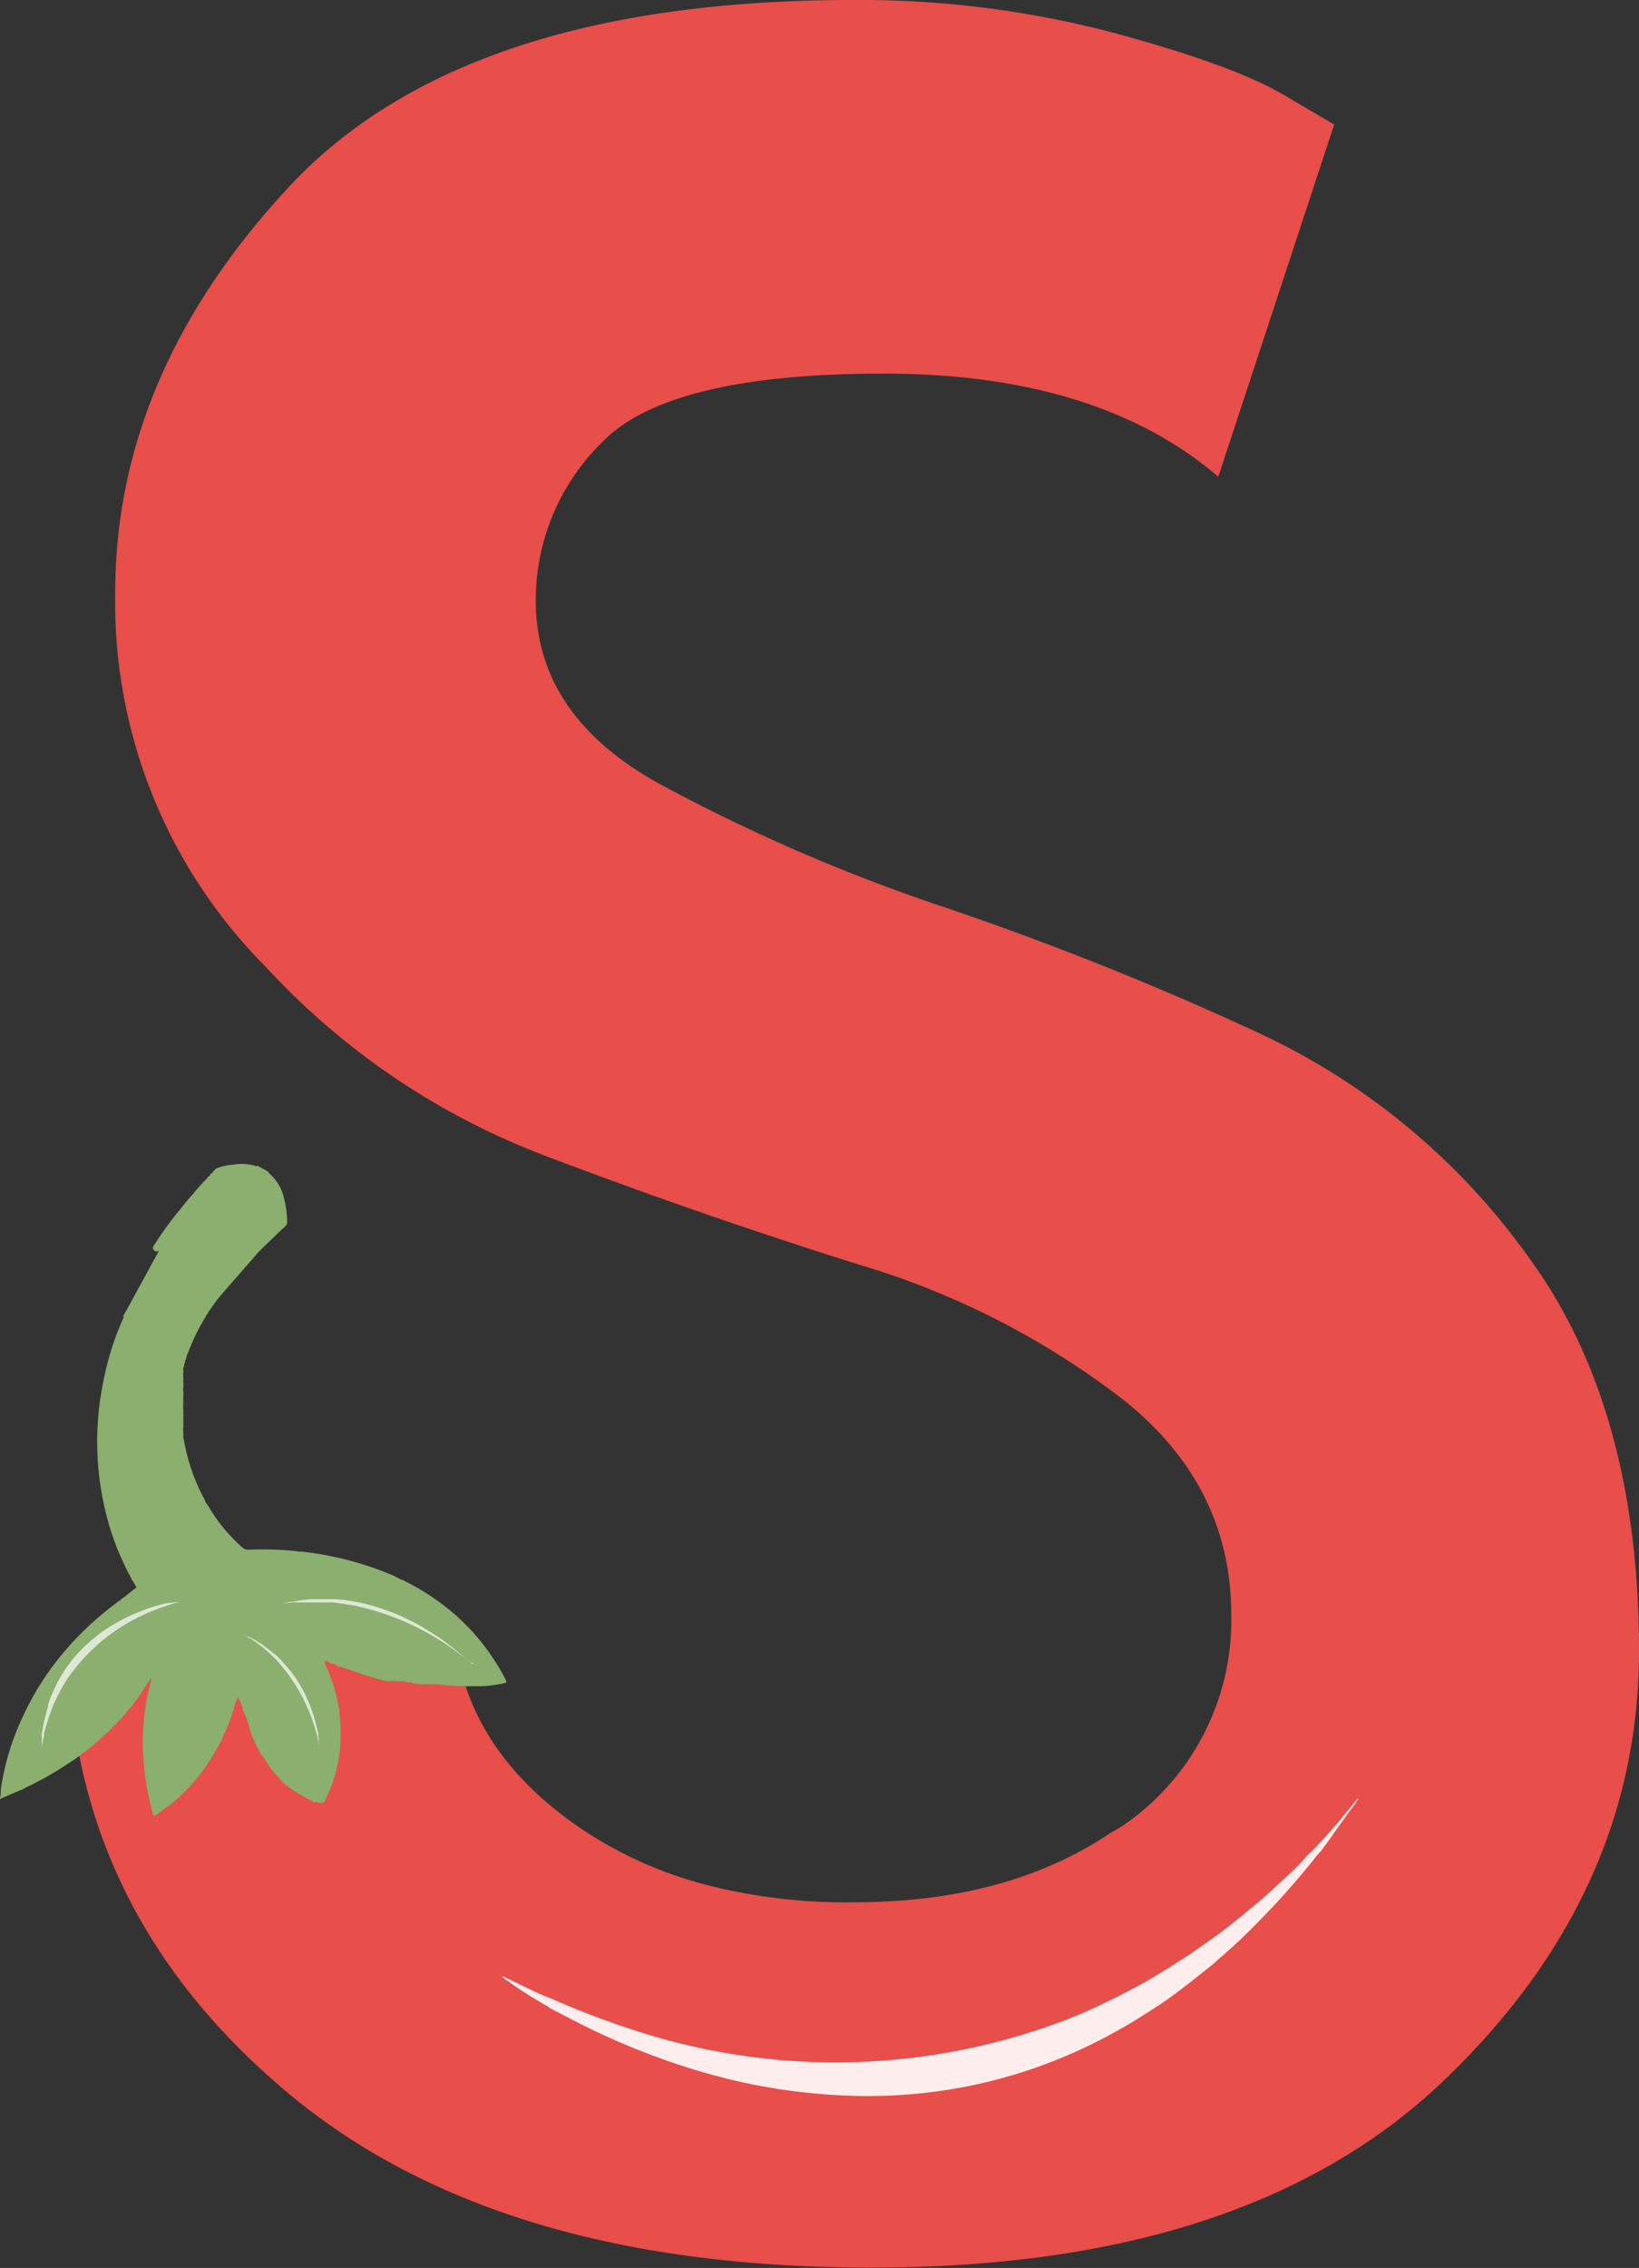<svg xmlns="http://www.w3.org/2000/svg" viewBox="0 0 120.07 166.03">
  <rect x="0" y="0" width="120.07" height="166.03" fill="#333333" stroke="none"/>
  <defs>
    <style>
      .cls-1 {
        fill: #e84e4a;
      }

      .cls-2 {
        fill: #8aaf6e;
      }

      .cls-3, .cls-5 {
        fill: #fff;
      }

      .cls-3 {
        opacity: 0.9;
      }

      .cls-4 {
        opacity: 0.7;
      }
    </style>
  </defs>
  <title>logo-icon</title>
  <g id="Layer_2" data-name="Layer 2">
    <g id="Layer_1-2" data-name="Layer 1">
      <path class="cls-1" d="M112.05,92.13a50.32,50.32,0,0,0-19.5-16.35A229.78,229.78,0,0,0,69.44,66.5a131.57,131.57,0,0,1-20.91-9q-9.27-5-9.28-13.52a16.21,16.21,0,0,1,4.88-11.63q4.88-5,20.59-5T89.25,34.9L97.74,9.12,94,6.92q-3.78-2.2-12.58-4.56A72.79,72.79,0,0,0,62.52,0Q33.9,0,21.17,13.68T8.44,43.39a37.81,37.81,0,0,0,11,27.36A53.77,53.77,0,0,0,39.88,84.59Q51.51,89,63,92.6a59.24,59.24,0,0,1,19.34,9.91q7.86,6.28,7.86,15.72a18.19,18.19,0,0,1-7.7,15.25c-.39.3-.85.51-1.26.78-5,3.31-11.15,5-18.71,5A41.07,41.07,0,0,1,51.8,138a29.8,29.8,0,0,1-9.72-4.47q-8.17-5.8-8.8-14.31L5,121.38q.63,18.85,16,31.76T63.94,166q27.51,0,41.82-13.68t14.31-31.45Q120.07,103.14,112.05,92.13Z"/>
      <path class="cls-2" d="M11.65,91.55l-.27.5L9.32,95.82,9,96.39h.08a20.84,20.84,0,0,0-1.47,4.55,21.79,21.79,0,0,0,.28,10.34A19.76,19.76,0,0,0,9.33,115a.87.87,0,0,0,.18.31,2.07,2.07,0,0,0,.28.53c.06.12.13.23.18.32s-.08.13-.13.17L9,117c-.06,0-.14.08-.18.16a.55.55,0,0,0-.24.15,22.53,22.53,0,0,0-4.2,4,20.24,20.24,0,0,0-2.65,4.24A18.62,18.62,0,0,0,.06,131c0,.21,0,.43-.06.62s.13,0,.19,0l1.21-.53c.07,0,.13-.07.2-.06l.25-.15a24.62,24.62,0,0,0,3.48-2l.13-.07.85-.64a13.87,13.87,0,0,0,1.24-1.06l.09-.09a.07.07,0,0,0,.07-.06h0l.07-.06,0,0a.23.23,0,0,0,.14-.13.12.12,0,0,0,.1-.09H8a.75.75,0,0,0,.26-.27l0,0,.09-.06a16.21,16.21,0,0,0,2.5-3.2A.75.75,0,0,1,11,123s0-.09.07-.09a.68.68,0,0,1-.05.32,15.88,15.88,0,0,0-.38,1.82,18.56,18.56,0,0,0,.28,6.6c.08.38.19.76.29,1.14,0,.13.07.15.17.09a5.74,5.74,0,0,0,.76-.53h0a5,5,0,0,0,.73-.56,13.88,13.88,0,0,0,3.18-4.08l.18-.3c.06-.16.12-.31.19-.46a12.78,12.78,0,0,0,.61-1.55c.12-.38.23-.75.35-1.12l.12.07,0-.13,0,.13.28.67,0,.07h0l0,.09a.09.09,0,0,0,0-.05.09.09,0,0,1,0,.05,6.31,6.31,0,0,1,.33.75.13.13,0,0,0,.06.13v0l0,.08h0l.08.16,0,.06h0v0a.06.06,0,0,0,0,.08.13.13,0,0,0,.06.13h0v0l0,.08h0a.14.14,0,0,0,.07.13v0l0,.08h0a.16.16,0,0,0,.07.13v0l0,.08h0a.16.16,0,0,0,.07.13h0l.05.09a.07.07,0,0,0,0-.05.07.07,0,0,1,0,.05h0a.12.12,0,0,0,.07.13h0a.08.08,0,0,0,0,.09s0,0,0,0,0,0,0,0l.08.13a.14.14,0,0,0,.08.13h0a.1.1,0,0,0,0,.09s0,0,0,0,0,0,0,0a.69.69,0,0,1,.17.27.14.14,0,0,0,.08.12h0a.11.11,0,0,0,0,.09.07.07,0,0,0,0,0,.07.07,0,0,1,0,0l.25.3s0,0,0,0l.06.08h0c.08.21.26.35.35.55a.14.14,0,0,0,.09.11h0a.13.13,0,0,0,.09.12h0c0,.09.07.12.14.16h0a.13.13,0,0,0,.09.12h0c0,.09.07.12.14.16h0c0,.08.07.11.14.15h0c0,.09.08.12.14.16h0c0,.09.08.12.14.15h0c0,.09.09.13.16.16a.27.27,0,0,0-.1-.13.27.27,0,0,1,.1.13l.06.05c0,.09.08.12.15.15s0,0,0-.05,0,0,0,.05l.06,0c0,.09.1.12.17.15a.36.36,0,0,0-.07-.1.36.36,0,0,1,.07.1.1.1,0,0,1,.05,0c.05.14.18.17.29.23h0l.06,0a.23.23,0,0,0,.08.11l1.23.67a.32.32,0,0,0,.14,0l-.35-.17.35.17.06,0c.07,0,.13.09.22.05l-.1-.05.1.05h.07c.22,0,.22.05.33-.16a11,11,0,0,0,.73-1.85,11.11,11.11,0,0,0,.34-4.37.83.83,0,0,1,0-.35c0-.06,0-.12-.05-.17a12,12,0,0,0-1-3.22l-.05-.14.08-.12a.51.51,0,0,1,.24.1c.09.06.17.15.29.11a.57.57,0,0,1,.25.11c.09.05.17.14.29.1l1.28.44c.68.24,1.36.43,2.05.62H29l.13,0a.16.16,0,0,0,.16,0l.12,0a.16.16,0,0,0,.16,0,.73.73,0,0,0,.35.09.18.18,0,0,0,.16,0,1.89,1.89,0,0,0,.57.13.18.18,0,0,0,.16,0l0,0h0a.15.15,0,0,0,.16,0l0,0h0a.16.16,0,0,0,.15,0l0,0h0a.16.16,0,0,0,.15,0l.08,0a.14.14,0,0,0,.14,0h0a.24.24,0,0,0,.2,0h0a.15.15,0,0,0,.16,0h.07a.14.14,0,0,0,.14,0,13.23,13.23,0,0,0,2,.15l1.25,0a.71.71,0,0,1,.29,0c.11-.07.25,0,.38-.06a7,7,0,0,0,1.11-.2c0-.1,0-.17-.06-.24a16.11,16.11,0,0,0-3.93-4.94,17.34,17.34,0,0,0-3.4-2.23,1,1,0,0,0-.36-.15,5.71,5.71,0,0,0-.7-.35,23.58,23.58,0,0,0-6.45-1.67.86.86,0,0,0-.32,0,.69.69,0,0,0-.31-.06,23,23,0,0,0-3.32-.09.6.6,0,0,1-.48-.16,12.23,12.23,0,0,1-2.48-3l-.22-.32a1.19,1.19,0,0,0-.08-.2,14.29,14.29,0,0,1-1.51-4.36,1.46,1.46,0,0,0-.05-.2h0a0,0,0,0,0,0-.06s0,0,0,0a.34.34,0,0,0,0-.24h0a0,0,0,0,0,0-.05s0,0,0-.06v-.14h0v-.07s0,0,0-.06a.67.67,0,0,0,0-.28.11.11,0,0,0,0-.12s0,0,0,0a0,0,0,0,0,0-.07v0a.12.12,0,0,0,0-.13h0v0a.05.05,0,0,0,0-.08,2.18,2.18,0,0,0,0-.51.08.08,0,0,0,0-.1,0,0,0,0,0,0-.06s0,0,0-.06v-.14l0,0v-.11l0,0,0,0v-.18a.23.23,0,0,0,0-.18,0,0,0,0,0,0-.06.11.11,0,0,0,0-.11s0,0,0,0,0-.08,0-.13a.25.25,0,0,0,0-.19.12.12,0,0,0,0-.14l0-.09s0-.08,0-.13l0-.1a.09.09,0,0,0,0-.11h0v0a.25.25,0,0,0,0-.19h0v0a.14.14,0,0,0,0-.14l0-.09a.2.2,0,0,0,0-.17l0-.13s0,0,0-.06l0-.15a.11.11,0,0,0,0-.13.19.19,0,0,0,0-.16,0,0,0,0,0,0-.07.44.44,0,0,0,.07-.22s0,0,0-.07a.57.57,0,0,0,.08-.29l0,0s0,0,0,0a.49.49,0,0,0,.09-.28l0,0a0,0,0,0,0,0,0l.31-.75a14.36,14.36,0,0,1,1-2c.07-.11.13-.23.19-.34a.11.11,0,0,0,.07-.11l.63-.89c.94-1.13,1.94-2.23,2.9-3.35.41-.47.89-.89,1.34-1.33.26-.26.53-.51.8-.76a.38.38,0,0,0,.14-.31,7.82,7.82,0,0,0-.23-1.73,3.43,3.43,0,0,0-1.15-1.89s0,0,0-.06l-.56-.31-.26-.14s0,0,0,.06h0a3.59,3.59,0,0,0-1.75-.13,4.09,4.09,0,0,0-1.2.26.27.27,0,0,0-.17.16c-.05,0-.08,0-.09.09l-.11.12a.12.12,0,0,0-.1.09l-.1.12h0l0,0s0,0,0,0a.37.37,0,0,0-.16.17l0,0v0a13.55,13.55,0,0,0-1,1.12,14,14,0,0,0-1,1.2h0a.6.6,0,0,0-.08.08,25.34,25.34,0,0,0-1.78,2.47A.05.05,0,0,0,11.65,91.55Zm7.86-5.73-.14,0Z"/>
      <path class="cls-3" d="M39.92,146.77a1,1,0,0,1,.35.23l1.41.73a52.4,52.4,0,0,0,6.12,2.74,48.65,48.65,0,0,0,6.37,1.92,44.26,44.26,0,0,0,7.34,1,37.79,37.79,0,0,0,7.44-.33,36.53,36.53,0,0,0,6.77-1.64,37.45,37.45,0,0,0,6.35-2.88c.82-.46,1.61-.95,2.4-1.47,1.59-1,3.06-2.22,4.54-3.4a5.05,5.05,0,0,1,.6-.53c.56-.52,1.13-1,1.68-1.56.71-.7,1.41-1.41,2.09-2.14,1-1.06,1.93-2.16,2.85-3.29a4.69,4.69,0,0,1,.54-.64c.34-.46.69-.92,1-1.39.52-.7,1-1.41,1.54-2.12.07-.1.13-.21.21-.32-.14,0-.16.09-.21.16-1,1.26-2,2.44-3.13,3.61l-.41.38A12.7,12.7,0,0,1,94.65,137c-.67.65-1.37,1.28-2.17,2-1.2,1-2.38,2-3.67,2.92-.7.49-1.4,1-2.12,1.46s-1.37.87-2.07,1.29-1.19.69-1.79,1c-1.31.69-2.65,1.34-4,1.91a47.35,47.35,0,0,1-32.75.92,61.28,61.28,0,0,1-5.81-2.24c-.64-.23-1.23-.53-1.84-.81l-1.31-.64a.83.83,0,0,0-.34-.13,1.23,1.23,0,0,0,.43.35C38.08,145.66,39,146.24,39.92,146.77Z"/>
      <g class="cls-4">
        <path class="cls-5" d="M34.08,121.39l-.07-.06-.26-.23c-.37-.31-.76-.62-1.16-.92s-.83-.57-1.27-.84a17.17,17.17,0,0,0-1.52-.83,14.18,14.18,0,0,0-1.62-.67,12.85,12.85,0,0,0-1.54-.46c-.52-.11-1-.2-1.52-.26l-.6-.05c-.39,0-.77,0-1.16,0h-.15l-.45,0-.56.06-.79.13-.16,0-.29.07-.45.11-.06,0s0,0,.05,0a8.29,8.29,0,0,1,.87-.13h.11a1.63,1.63,0,0,1,.31,0l.57,0c.32,0,.63,0,.95,0l.54,0,.51,0,.44.05,1,.15a19.23,19.23,0,0,1,7.08,3c.38.26.74.53,1.13.83l.35.28.25.2a.18.18,0,0,0,.07,0,.3.3,0,0,0-.08-.08C34.41,121.7,34.25,121.54,34.08,121.39Z"/>
        <path class="cls-5" d="M23.32,127.21s0,0,0-.06,0-.15,0-.23c-.07-.32-.16-.64-.25-1s-.21-.65-.33-1a11.3,11.3,0,0,0-.48-1.07,10.38,10.38,0,0,0-.59-1A8.13,8.13,0,0,0,21,122a8.75,8.75,0,0,0-.71-.77L20,121c-.21-.17-.41-.33-.62-.48,0,0-.06,0-.08-.07l-.25-.16-.33-.2c-.16-.1-.32-.18-.48-.26a.2.2,0,0,1-.09,0l-.18-.08-.29-.13h0s0,0,0,0c.17.08.35.18.52.28l.06,0,.18.11.32.22c.17.13.34.25.51.39l.28.23.25.23.22.21c.15.15.31.31.45.48A12.92,12.92,0,0,1,23,126.28c.09.29.18.58.26.9,0,.1,0,.2.08.29s0,.14,0,.21,0,0,0,.06v-.08C23.37,127.51,23.35,127.36,23.32,127.21Z"/>
        <path class="cls-5" d="M12.33,117.35l-.09,0-.35.09a12.82,12.82,0,0,0-1.45.46,12.64,12.64,0,0,0-1.41.63,12.47,12.47,0,0,0-1.49.89,11.14,11.14,0,0,0-1.35,1.12,10.17,10.17,0,0,0-1.94,2.55c-.1.18-.19.37-.28.56-.18.38-.32.77-.46,1.16,0,0,0,.11,0,.16s-.1.31-.14.47l-.15.62c-.06.3-.11.6-.16.9a.5.5,0,0,1,0,.17c0,.12,0,.24,0,.36s0,.35,0,.53v.08s0,0,0-.05c0-.33.1-.66.17-1l0-.12c0-.11.05-.22.08-.33s.11-.39.18-.61.21-.65.35-1,.15-.35.23-.52l.24-.49.22-.41c.17-.29.34-.58.54-.86A13.76,13.76,0,0,1,11,118c.43-.18.86-.34,1.34-.49a4.43,4.43,0,0,1,.44-.14l.32-.1.08,0a.25.25,0,0,0-.12,0Z"/>
      </g>
      <path class="cls-2" d="M9.28,129.06a.12.12,0,0,1,.05-.05S9.31,129.06,9.28,129.06Z"/>
      <path class="cls-2" d="M8.78,129.56h0l0,0Z"/>
      <path class="cls-2" d="M20.8,131.43l0,0S20.8,131.45,20.8,131.43Z"/>
    </g>
  </g>
</svg>
